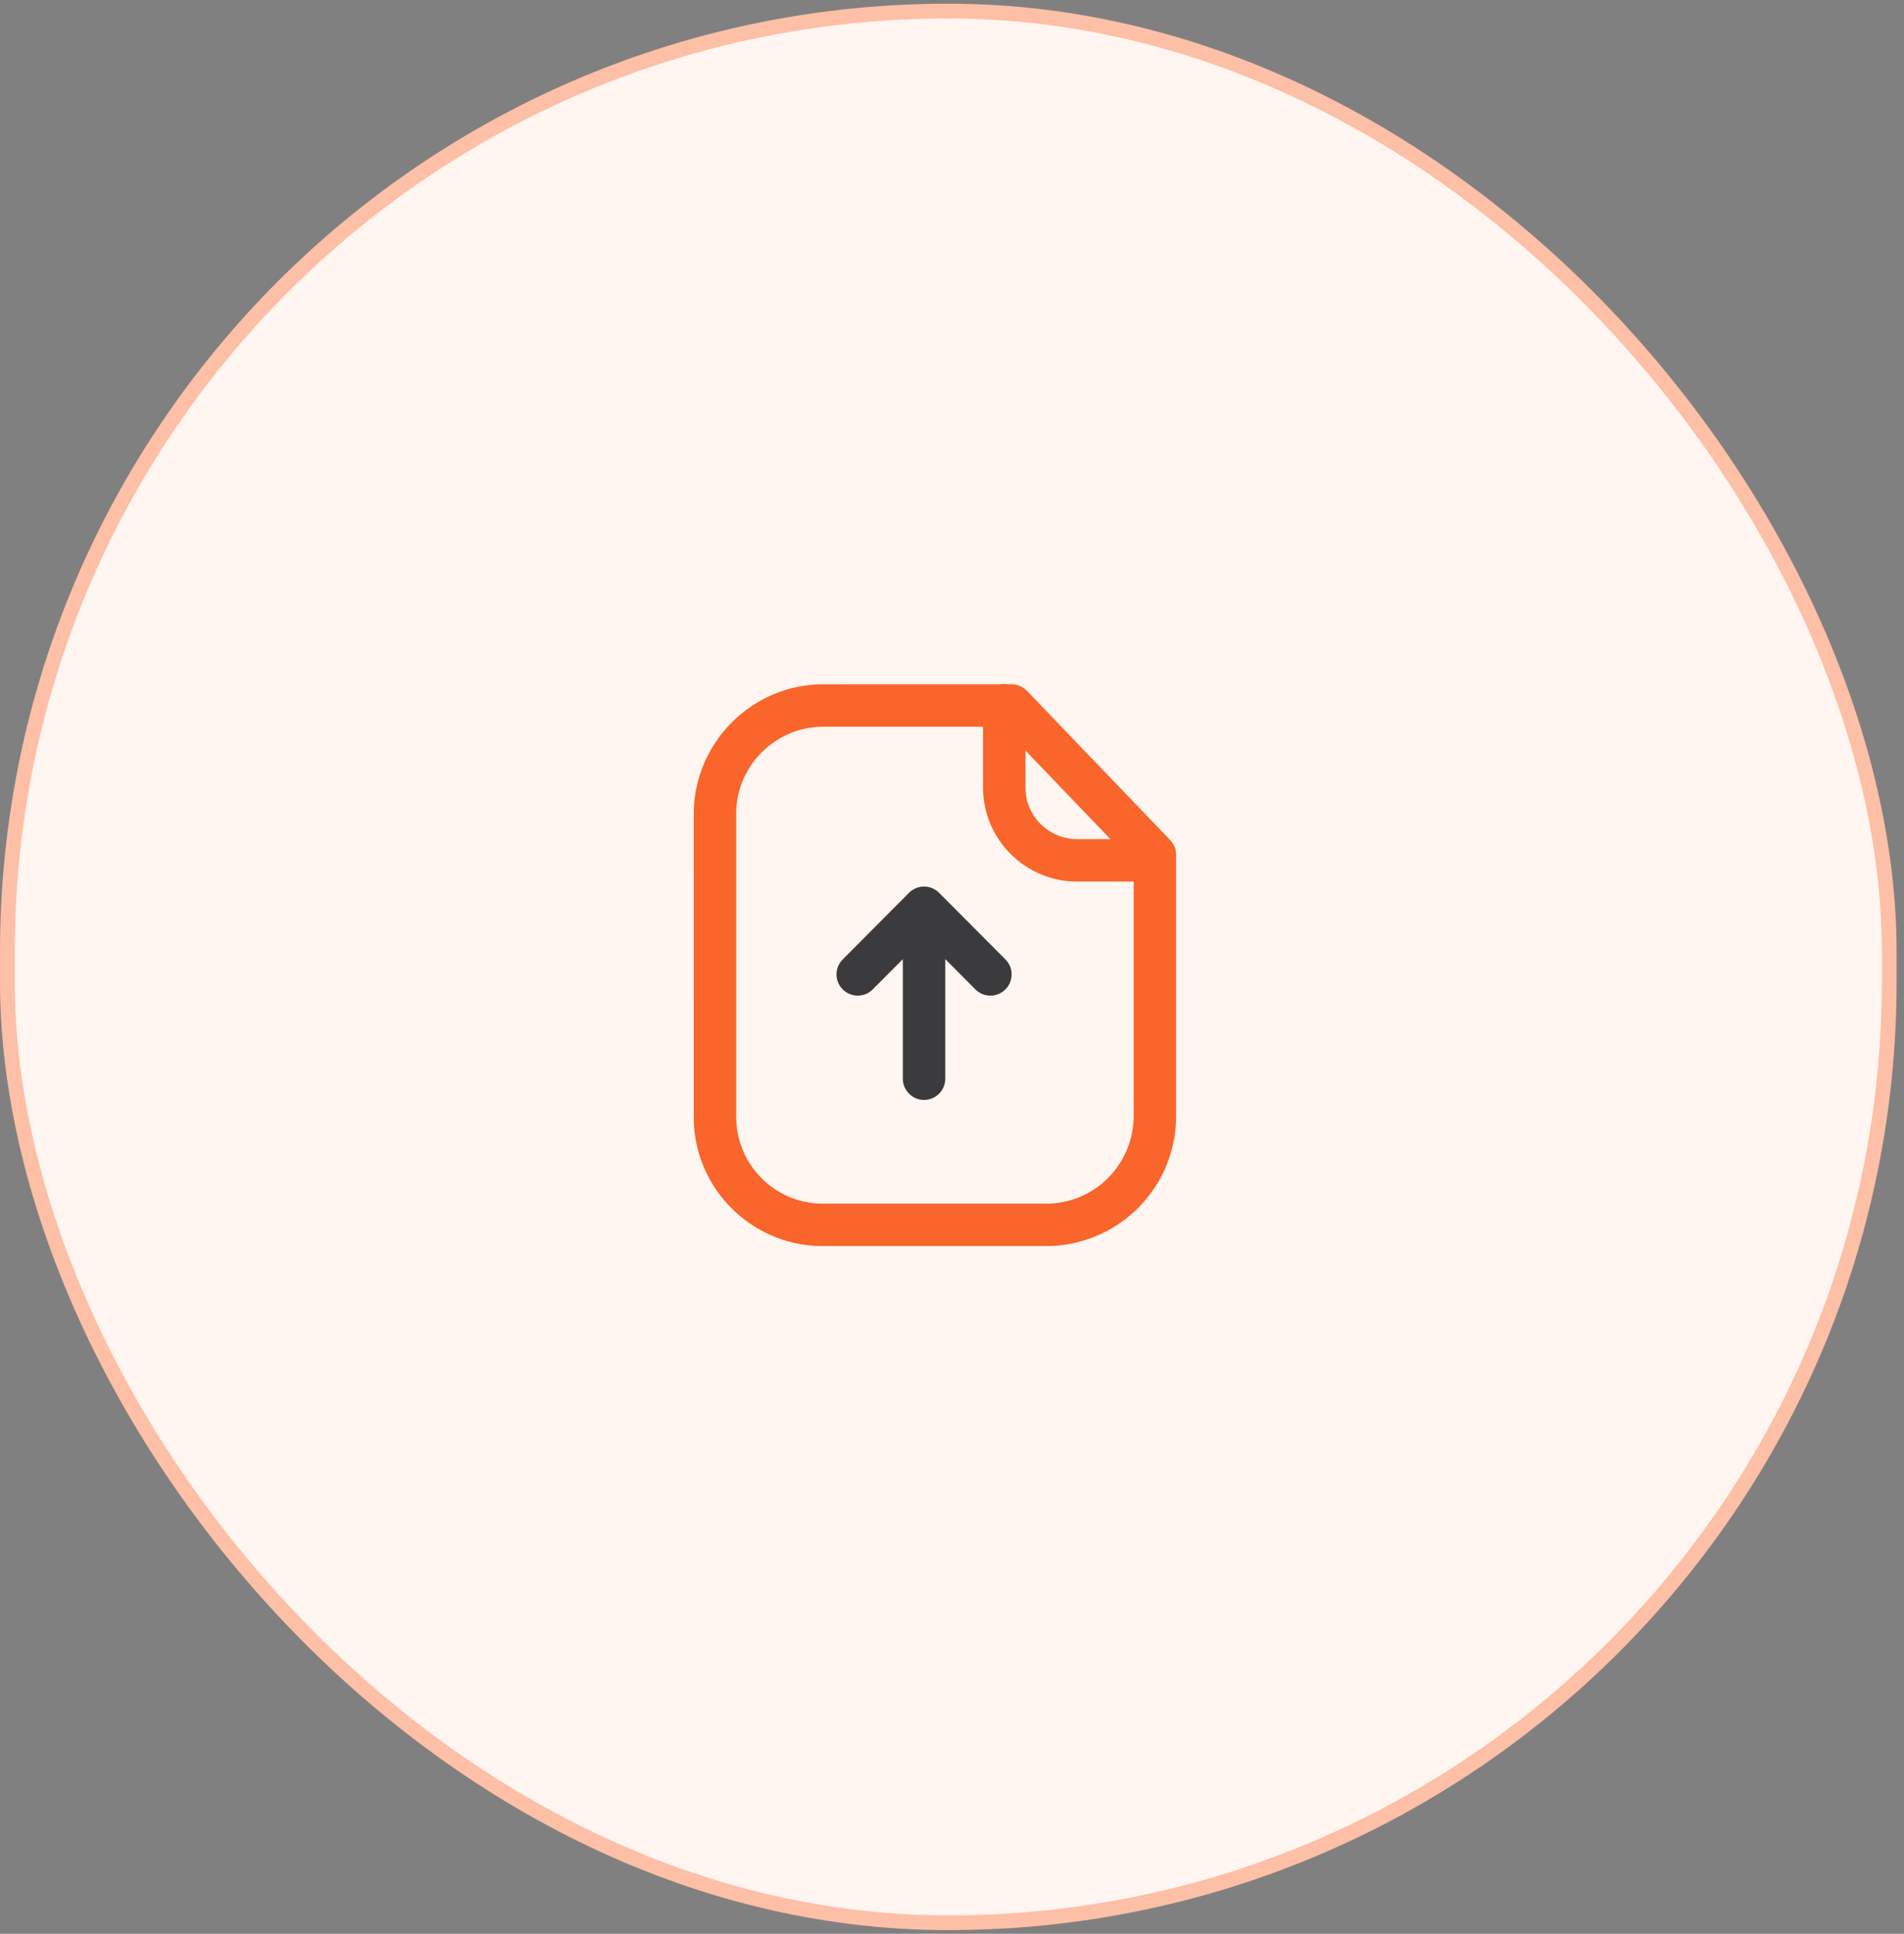 <svg width="129" height="131" viewBox="0 0 129 131" fill="none" xmlns="http://www.w3.org/2000/svg">
<rect x="0" y="0" width="129" height="131" fill="#808080" stroke="none"/>
<rect x="0.5" y="0.75" width="127.5" height="129.5" rx="63.75" fill="#FFF5F1"/>
<rect x="0.5" y="0.75" width="127.5" height="129.5" rx="63.75" stroke="#FDBFA6"/>
<path fill-rule="evenodd" clip-rule="evenodd" d="M68.039 46.334C68.121 46.334 68.202 46.341 68.281 46.354L68.54 46.356C68.931 46.356 69.304 46.515 69.576 46.797L79.286 56.911C79.541 57.177 79.685 57.536 79.685 57.906V75.52C79.716 80.329 75.967 84.237 71.15 84.409H55.548C50.871 84.309 47.12 80.529 47.005 75.9L47.004 54.941C47.117 50.185 51.042 46.356 55.761 46.356L67.796 46.354C67.875 46.341 67.956 46.334 68.039 46.334ZM66.6 49.23L55.767 49.231C52.591 49.231 49.954 51.803 49.879 54.975V75.52C49.81 78.78 52.378 81.463 55.608 81.534H71.1C74.299 81.419 76.831 78.78 76.81 75.529L76.81 59.718L72.961 59.72C69.451 59.71 66.601 56.851 66.601 53.347L66.6 49.23ZM69.475 50.842L69.476 53.347C69.476 55.271 71.04 56.839 72.964 56.845L75.234 56.843L69.475 50.842Z" fill="#F9652A"/>
<path d="M62.607 60.057C63.004 60.057 63.363 60.218 63.623 60.478L63.625 60.479L68.122 64.995C68.681 65.558 68.679 66.467 68.118 67.026C67.554 67.586 66.644 67.586 66.084 67.023L64.044 64.973L64.044 73.073C64.044 73.866 63.4 74.51 62.607 74.51C61.813 74.51 61.169 73.866 61.169 73.073L61.169 64.973L59.131 67.023C58.851 67.306 58.481 67.446 58.113 67.446C57.747 67.446 57.379 67.306 57.099 67.026C56.537 66.467 56.533 65.558 57.095 64.995L61.588 60.479C61.627 60.44 61.668 60.403 61.712 60.37C61.72 60.363 61.729 60.356 61.738 60.349L61.733 60.353C61.742 60.347 61.751 60.34 61.76 60.334C61.996 60.16 62.29 60.057 62.607 60.057Z" fill="#3B3A3C"/>
</svg>
